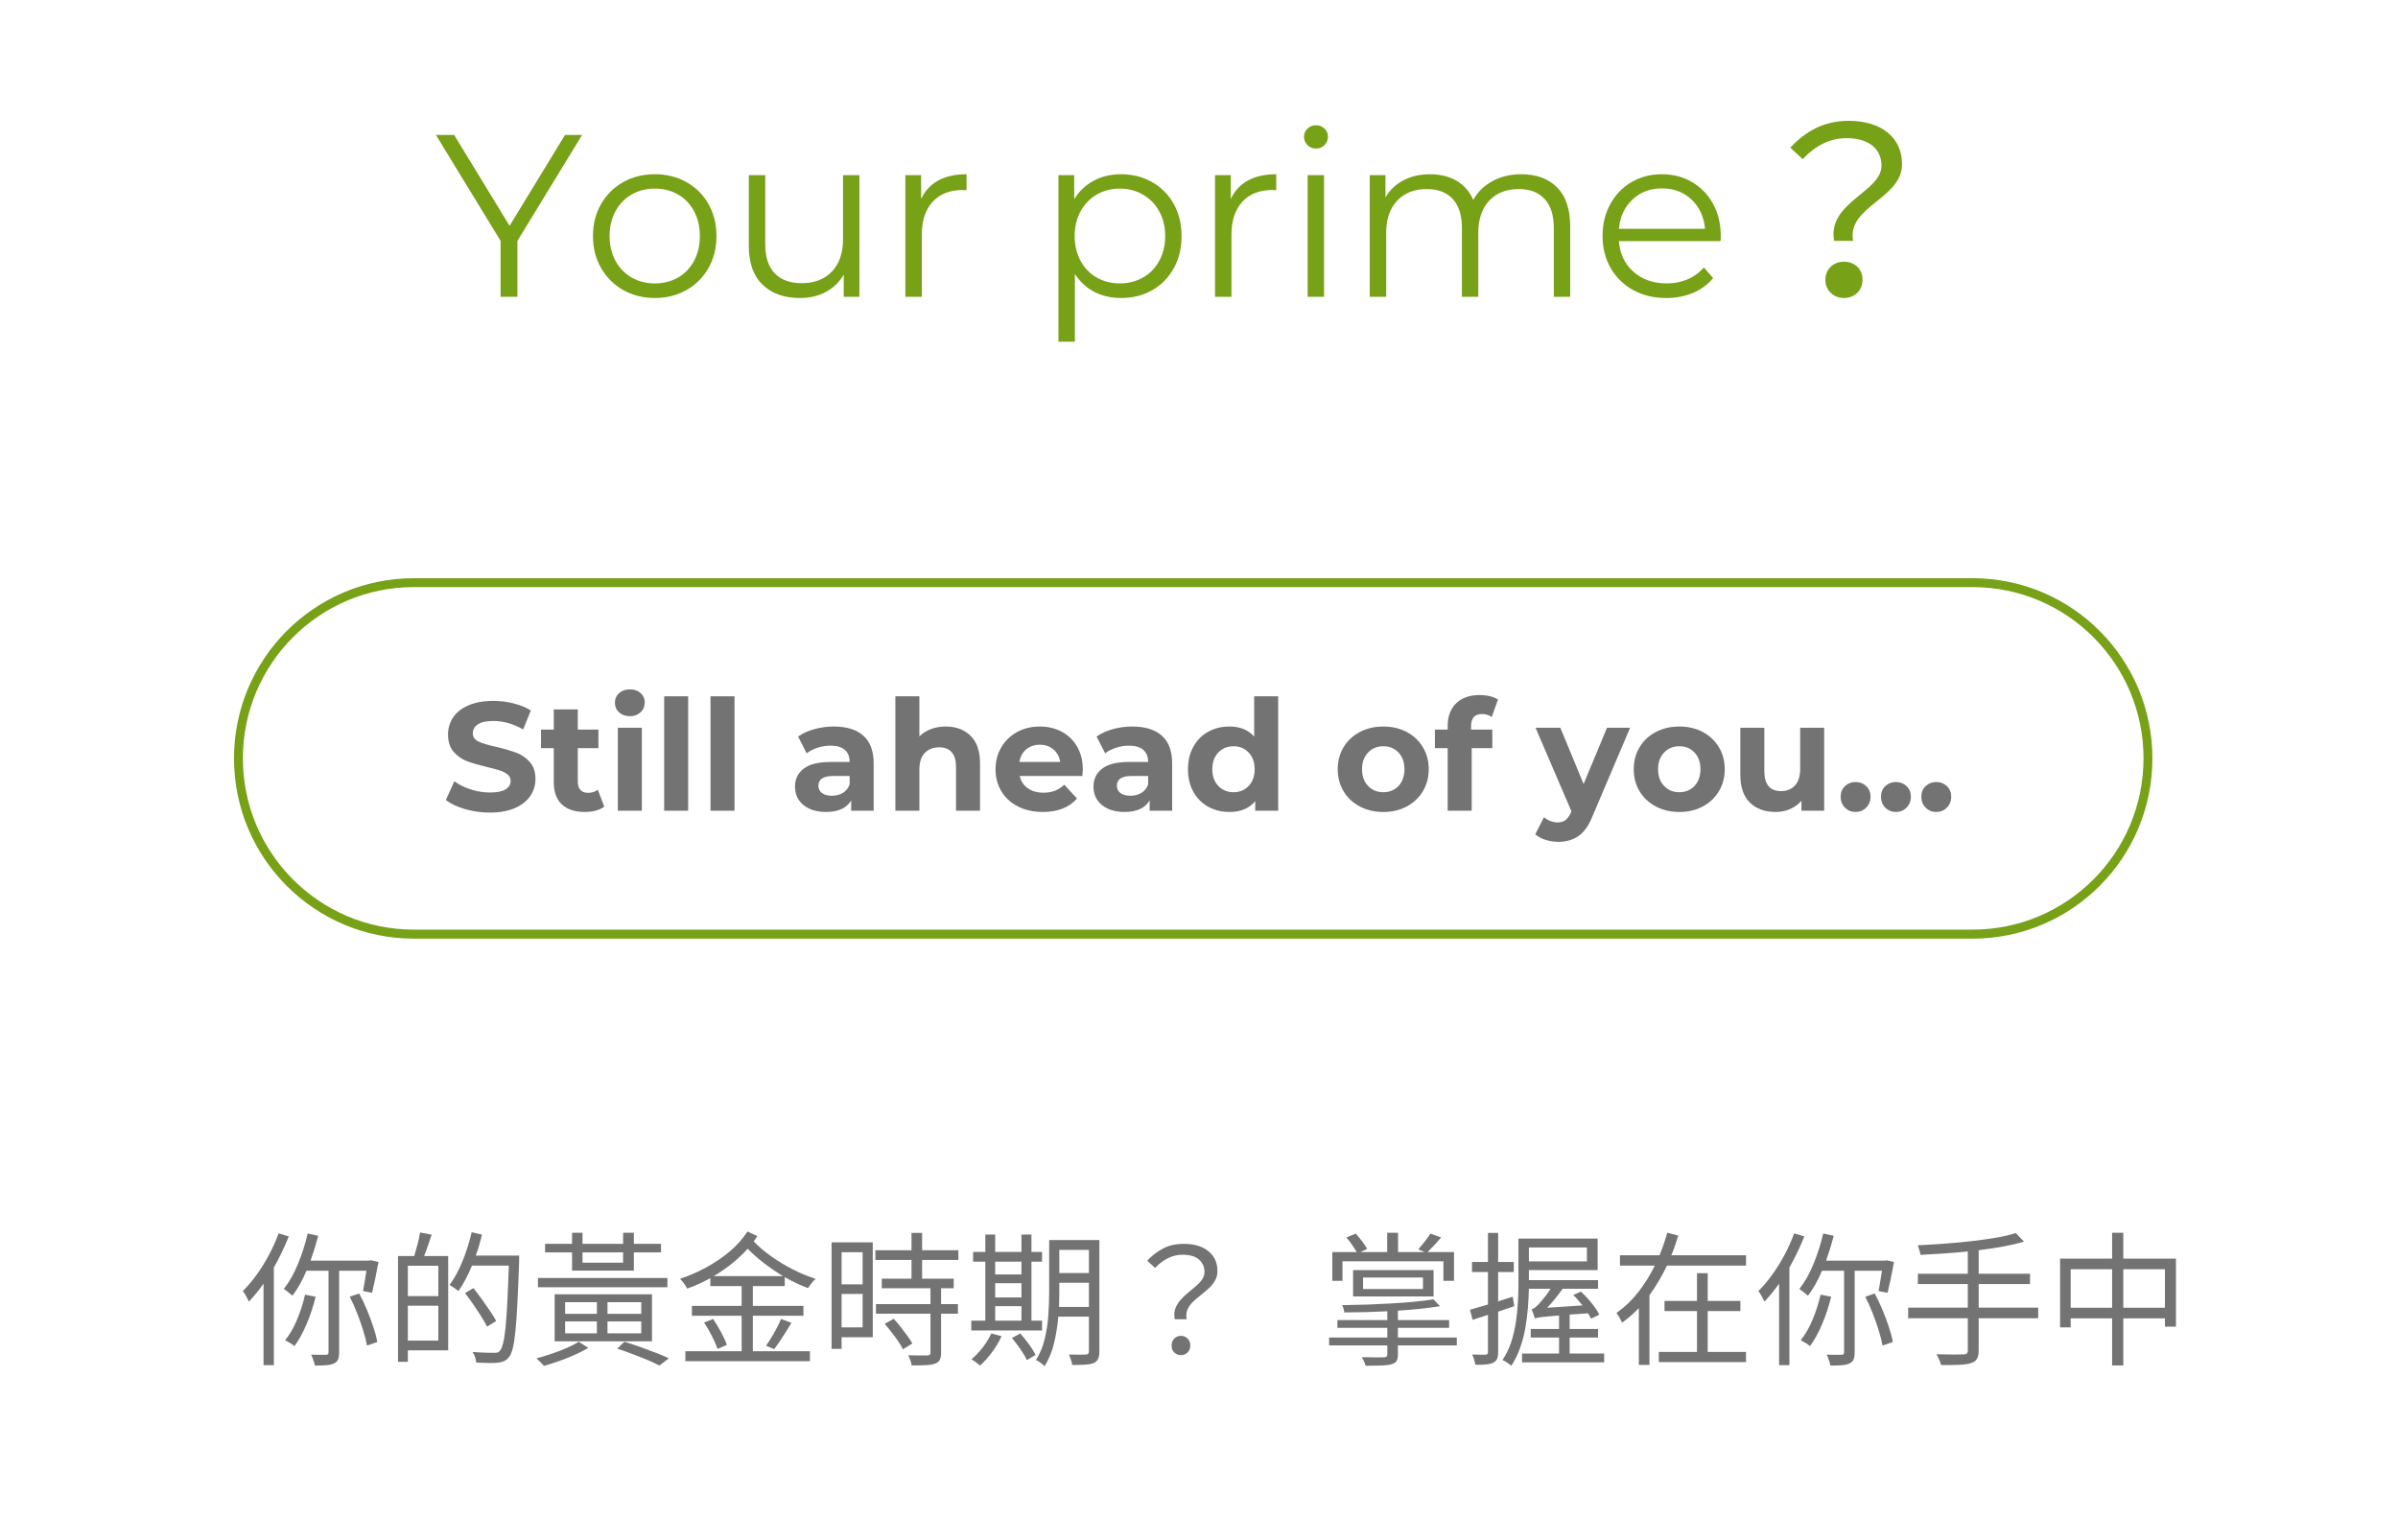 <svg width="456" height="293" xmlns="http://www.w3.org/2000/svg" xmlns:xlink="http://www.w3.org/1999/xlink" xml:space="preserve" overflow="hidden"><rect width="100%" height="100%" fill="#333333" stroke="none"/><defs><clipPath id="clip0"><rect x="412" y="276" width="456" height="293"/></clipPath><clipPath id="clip1"><path d="M787.098 385.984C805.986 385.984 821.298 401.332 821.298 420.265 821.298 439.198 805.986 454.546 787.098 454.546L490.698 454.546C471.81 454.546 456.498 439.198 456.498 420.265 456.498 401.332 471.81 385.984 490.698 385.984Z"/></clipPath><clipPath id="clip2"><path d="M787.098 385.984C805.986 385.984 821.298 401.332 821.298 420.265 821.298 439.198 805.986 454.546 787.098 454.546L490.698 454.546C471.81 454.546 456.498 439.198 456.498 420.265 456.498 401.332 471.81 385.984 490.698 385.984Z"/></clipPath></defs><g clip-path="url(#clip0)" transform="translate(-412 -276)"><path d="M-45.6-45.6 501.6-45.6 501.6 501.6-45.6 501.6Z" fill="#FFFFFF" transform="matrix(1 0 0 1.002 412 191.723)"/><path d="M-45.6-45.6 501.6-45.6 501.6 501.6-45.6 501.6Z" fill="#FFFFFF" transform="matrix(1 0 0 1.002 412 191.723)"/><g><g clip-path="url(#clip1)"><path d="M44.498 193.8 409.208 193.8 409.208 262.2 44.498 262.2Z" fill="#FFFFFF" transform="matrix(1 0 0 1.002 412 191.723)"/></g></g><g><g clip-path="url(#clip2)"><path d="M330.6-1.50944e-06C349.488-1.50944e-06 364.8 15.312 364.8 34.2 364.8 53.088 349.488 68.4 330.6 68.4L34.2 68.4C15.312 68.4 6.90498e-07 53.088 6.90498e-07 34.2 6.90498e-07 15.312 15.312-1.50944e-06 34.2-1.50944e-06Z" stroke="#77A117" stroke-width="3.378" fill="none" transform="matrix(1 0 0 1.002 456.498 385.984)"/></g></g><path d="M3.932-4.293 3.932-6.527 1.689-6.527 1.689-4.293ZM1.689-1.02 3.932-1.02 3.932-3.58 1.689-3.58ZM2.586-8.972 3.448-8.814C3.354-8.55 3.259-8.277 3.167-7.996 3.072-7.719 2.978-7.468 2.885-7.239L4.662-7.239 4.662-0.299 1.689-0.299 1.689 0.545 0.959 0.545 0.959-7.239 2.164-7.239C2.239-7.497 2.318-7.787 2.401-8.11 2.489-8.438 2.551-8.726 2.586-8.972ZM9.896-7.275 9.896-6.87C9.854-5.649 9.81-4.618 9.764-3.774 9.722-2.934 9.676-2.245 9.623-1.706 9.57-1.172 9.504-0.756 9.43-0.457 9.353-0.158 9.262 0.055 9.157 0.185 9.038 0.33 8.913 0.433 8.779 0.493 8.649 0.556 8.493 0.594 8.312 0.607 8.123 0.629 7.886 0.638 7.6 0.633 7.319 0.627 7.028 0.616 6.729 0.598 6.723 0.475 6.696 0.343 6.65 0.202 6.602 0.062 6.538-0.066 6.456-0.185 6.808-0.154 7.129-0.134 7.424-0.123 7.717-0.117 7.921-0.114 8.04-0.114 8.15-0.114 8.238-0.123 8.304-0.141 8.374-0.158 8.431-0.205 8.48-0.281 8.568-0.369 8.642-0.548 8.708-0.818 8.779-1.086 8.836-1.465 8.884-1.953 8.937-2.439 8.981-3.057 9.016-3.809 9.056-4.565 9.095-5.473 9.131-6.536L6.421-6.536C6.267-6.177 6.107-5.836 5.938-5.515 5.773-5.199 5.597-4.913 5.41-4.662 5.339-4.726 5.234-4.805 5.093-4.9 4.957-4.992 4.847-5.062 4.759-5.111 5.115-5.586 5.436-6.166 5.718-6.852 5.999-7.543 6.223-8.26 6.395-8.999L7.16-8.814C7.094-8.55 7.024-8.288 6.949-8.031 6.872-7.772 6.786-7.521 6.694-7.275ZM8.207-2.463 7.53-2.041C7.424-2.256 7.279-2.509 7.099-2.797 6.916-3.083 6.72-3.378 6.509-3.677 6.303-3.976 6.1-4.253 5.902-4.513L6.527-4.873C6.725-4.627 6.931-4.354 7.143-4.055 7.358-3.76 7.56-3.475 7.75-3.193 7.936-2.916 8.088-2.674 8.207-2.463Z" fill="#FFFFFF" transform="matrix(1 0 0 1.002 633.548 424.497)"/><path d="M15.543-10.626 15.543 0 12.341 0 12.341-10.626 0.044-30.734 3.51-30.734 14.048-13.485 24.594-30.734 27.84-30.734Z" fill="#77A117" transform="matrix(1 0 0 1.002 494.851 332.465)"/><path d="M13.784 0.22C11.56 0.22 9.555-0.284 7.767-1.293 5.984-2.3 4.578-3.699 3.554-5.489 2.533-7.277 2.023-9.298 2.023-11.55 2.023-13.801 2.533-15.818 3.554-17.601 4.578-19.389 5.984-20.781 7.767-21.78 9.555-22.776 11.56-23.275 13.784-23.275 16.012-23.275 18.017-22.776 19.8-21.78 21.588-20.781 22.987-19.389 23.996-17.601 25.003-15.818 25.509-13.801 25.509-11.55 25.509-9.298 25.003-7.277 23.996-5.489 22.987-3.699 21.588-2.3 19.8-1.293 18.017-0.284 16.012 0.22 13.784 0.22ZM13.784-2.551C15.424-2.551 16.898-2.923 18.2-3.668 19.501-4.411 20.517-5.471 21.252-6.844 21.984-8.22 22.351-9.79 22.351-11.55 22.351-13.302 21.984-14.868 21.252-16.247 20.517-17.623 19.501-18.686 18.2-19.431 16.898-20.174 15.424-20.548 13.784-20.548 12.148-20.548 10.679-20.174 9.377-19.431 8.075-18.686 7.048-17.623 6.298-16.247 5.553-14.868 5.181-13.302 5.181-11.55 5.181-9.79 5.553-8.22 6.298-6.844 7.048-5.471 8.075-4.411 9.377-3.668 10.679-2.923 12.148-2.551 13.784-2.551Z" fill="#77A117" transform="matrix(1 0 0 1.002 522.735 332.465)"/><path d="M25.157-23.099 25.157 0 22.175 0 22.175-4.213C21.353-2.81 20.225-1.72 18.789-0.941 17.357-0.167 15.719 0.22 13.872 0.22 10.857 0.22 8.48-0.62 6.738-2.305 4.996-3.987 4.125-6.452 4.125-9.702L4.125-23.099 7.248-23.099 7.248-10.01C7.248-7.582 7.846-5.737 9.043-4.477 10.243-3.222 11.956-2.595 14.18-2.595 16.612-2.595 18.529-3.334 19.932-4.812 21.34-6.289 22.044-8.343 22.044-10.978L22.044-23.099Z" fill="#77A117" transform="matrix(1 0 0 1.002 550.267 332.465)"/><path d="M7.336-18.578C8.062-20.126 9.15-21.296 10.6-22.087 12.053-22.879 13.848-23.275 15.983-23.275L15.983-20.24 15.235-20.284C12.807-20.284 10.903-19.537 9.526-18.041 8.154-16.55 7.468-14.461 7.468-11.769L7.468 0 4.345 0 4.345-23.099 7.336-23.099Z" fill="#77A117" transform="matrix(1 0 0 1.002 579.819 332.465)"/><path d="M16.247-23.275C18.411-23.275 20.368-22.782 22.123-21.797 23.882-20.816 25.259-19.433 26.257-17.645 27.253-15.862 27.752-13.83 27.752-11.55 27.752-9.238 27.253-7.189 26.257-5.401 25.259-3.617 23.891-2.234 22.149-1.249 20.407-0.268 18.439 0.22 16.247 0.22 14.375 0.22 12.684-0.167 11.171-0.941 9.663-1.72 8.429-2.854 7.468-4.345L7.468 8.515 4.345 8.515 4.345-23.099 7.336-23.099 7.336-18.534C8.269-20.051 9.502-21.221 11.039-22.044 12.581-22.864 14.316-23.275 16.247-23.275ZM16.027-2.551C17.639-2.551 19.101-2.923 20.416-3.668 21.736-4.411 22.767-5.471 23.512-6.844 24.262-8.22 24.638-9.79 24.638-11.55 24.638-13.302 24.262-14.859 23.512-16.22 22.767-17.586 21.736-18.648 20.416-19.405 19.101-20.166 17.639-20.548 16.027-20.548 14.391-20.548 12.917-20.166 11.611-19.405 10.309-18.648 9.284-17.586 8.541-16.22 7.796-14.859 7.424-13.302 7.424-11.55 7.424-9.79 7.796-8.22 8.541-6.844 9.284-5.471 10.309-4.411 11.611-3.668 12.917-2.923 14.391-2.551 16.027-2.551Z" fill="#77A117" transform="matrix(1 0 0 1.002 608.932 332.465)"/><path d="M7.336-18.578C8.062-20.126 9.15-21.296 10.6-22.087 12.053-22.879 13.848-23.275 15.983-23.275L15.983-20.24 15.235-20.284C12.807-20.284 10.903-19.537 9.526-18.041 8.154-16.55 7.468-14.461 7.468-11.769L7.468 0 4.345 0 4.345-23.099 7.336-23.099Z" fill="#77A117" transform="matrix(1 0 0 1.002 638.704 332.465)"/><path d="M4.345-23.099 7.468-23.099 7.468 0 4.345 0ZM5.929-28.148C5.289-28.148 4.75-28.368 4.31-28.808 3.87-29.248 3.65-29.771 3.65-30.382 3.65-30.967 3.87-31.482 4.31-31.922 4.75-32.362 5.289-32.581 5.929-32.581 6.573-32.581 7.116-32.366 7.556-31.939 7.996-31.517 8.216-31.011 8.216-30.426 8.216-29.787 7.996-29.248 7.556-28.808 7.116-28.368 6.573-28.148 5.929-28.148Z" fill="#77A117" transform="matrix(1 0 0 1.002 656.312 332.465)"/><path d="M33.153-23.275C36.049-23.275 38.325-22.439 39.979-20.768 41.633-19.101 42.46-16.645 42.46-13.397L42.46 0 39.346 0 39.346-13.089C39.346-15.486 38.765-17.313 37.604-18.569 36.447-19.829 34.818-20.46 32.713-20.46 30.314-20.46 28.425-19.721 27.049-18.244 25.67-16.766 24.982-14.725 24.982-12.121L24.982 0 21.868 0 21.868-13.089C21.868-15.486 21.289-17.313 20.135-18.569 18.978-19.829 17.331-20.46 15.191-20.46 12.821-20.46 10.943-19.721 9.553-18.244 8.163-16.766 7.468-14.725 7.468-12.121L7.468 0 4.345 0 4.345-23.099 7.336-23.099 7.336-18.886C8.15-20.287 9.291-21.368 10.758-22.131 12.223-22.892 13.907-23.275 15.807-23.275 17.742-23.275 19.418-22.864 20.838-22.044 22.257-21.221 23.319-20.007 24.023-18.402 24.867-19.919 26.085-21.111 27.682-21.973 29.283-22.84 31.106-23.275 33.153-23.275Z" fill="#77A117" transform="matrix(1 0 0 1.002 668.125 332.465)"/><path d="M24.462-10.582 5.137-10.582C5.313-8.183 6.232-6.245 7.899-4.768 9.57-3.29 11.677-2.551 14.224-2.551 15.66-2.551 16.977-2.806 18.173-3.316 19.374-3.826 20.416-4.578 21.296-5.577L23.055-3.554C22.028-2.327 20.746-1.392 19.211-0.748 17.674-0.101 15.983 0.22 14.136 0.22 11.765 0.22 9.667-0.284 7.838-1.293 6.008-2.3 4.578-3.699 3.554-5.489 2.533-7.277 2.023-9.298 2.023-11.55 2.023-13.801 2.511-15.818 3.492-17.601 4.471-19.389 5.817-20.781 7.53-21.78 9.241-22.776 11.167-23.275 13.309-23.275 15.442-23.275 17.357-22.776 19.053-21.78 20.753-20.781 22.087-19.398 23.055-17.628 24.023-15.855 24.506-13.83 24.506-11.55ZM13.309-20.592C11.079-20.592 9.212-19.882 7.706-18.463 6.197-17.043 5.342-15.193 5.137-12.913L21.516-12.913C21.309-15.193 20.454-17.043 18.947-18.463 17.439-19.882 15.561-20.592 13.309-20.592Z" fill="#77A117" transform="matrix(1 0 0 1.002 714.714 332.465)"/><path d="M19.537-10.626 23.143-10.626C21.956-17.214 32.45-18.578 32.45-25.201 32.45-30.25 28.5-33.417 22.307-33.417 17.522-33.417 14.092-31.394 11.198-28.324L13.573-26.125C16.027-28.808 18.886-30.127 21.868-30.127 26.345-30.127 28.544-27.928 28.544-24.893 28.544-19.888 18.182-17.918 19.537-10.626ZM17.874-3.246C17.874-1.144 19.493 0.22 21.428 0.22 23.363 0.22 24.938-1.144 24.938-3.246 24.938-5.357 23.363-6.676 21.428-6.676 19.493-6.676 17.874-5.357 17.874-3.246Z" fill="#77A117" transform="matrix(1 0 0 1.002 741.237 332.465)"/><path d="M9.166 0.352C7.541 0.352 5.973 0.132 4.46-0.308 2.951-0.748 1.737-1.319 0.818-2.023L2.428-5.594C3.307-4.948 4.35-4.429 5.559-4.037 6.773-3.65 7.983-3.457 9.192-3.457 10.54-3.457 11.534-3.655 12.174-4.055 12.818-4.453 13.142-4.983 13.142-5.647 13.142-6.14 12.95-6.544 12.57-6.861 12.187-7.182 11.699-7.442 11.101-7.635 10.507-7.833 9.705-8.051 8.691-8.286 7.129-8.656 5.852-9.025 4.856-9.394 3.864-9.768 3.011-10.364 2.296-11.18 1.586-12 1.231-13.093 1.231-14.461 1.231-15.651 1.55-16.731 2.19-17.698 2.835-18.666 3.804-19.431 5.102-19.994 6.404-20.561 7.991-20.847 9.869-20.847 11.176-20.847 12.451-20.689 13.696-20.372 14.945-20.06 16.038-19.611 16.977-19.026L15.517-15.429C13.621-16.502 11.728-17.038 9.834-17.038 8.508-17.038 7.53-16.821 6.896-16.387 6.263-15.959 5.946-15.396 5.946-14.699 5.946-13.995 6.309-13.469 7.037-13.124 7.769-12.783 8.886-12.449 10.388-12.121 11.954-11.752 13.232-11.378 14.224-11.004 15.22-10.635 16.073-10.048 16.783-9.245 17.498-8.447 17.857-7.365 17.857-5.999 17.857-4.831 17.527-3.765 16.871-2.797 16.22-1.83 15.24-1.06 13.933-0.493 12.625 0.07 11.035 0.352 9.166 0.352Z" fill="#737373" transform="matrix(1 0 0 1.002 495.966 430.211)"/><path d="M12.262-0.765C11.816-0.431 11.264-0.178 10.608-0.009 9.957 0.154 9.271 0.237 8.55 0.237 6.672 0.237 5.221-0.24 4.196-1.196 3.175-2.157 2.665-3.565 2.665-5.419L2.665-11.884 0.237-11.884 0.237-15.402 2.665-15.402 2.665-19.229 7.231-19.229 7.231-15.402 11.154-15.402 11.154-11.884 7.231-11.884 7.231-5.471C7.231-4.807 7.4-4.295 7.741-3.932 8.079-3.573 8.563-3.395 9.192-3.395 9.913-3.395 10.529-3.591 11.039-3.985Z" fill="#737373" transform="matrix(1 0 0 1.002 514.642 430.211)"/><path d="M2.111-15.745 6.676-15.745 6.676 0 2.111 0ZM4.398-17.944C3.554-17.944 2.868-18.186 2.34-18.674 1.816-19.16 1.557-19.767 1.557-20.495 1.557-21.217 1.816-21.819 2.34-22.307 2.868-22.793 3.554-23.038 4.398-23.038 5.236-23.038 5.916-22.802 6.439-22.334 6.967-21.863 7.231-21.28 7.231-20.583 7.231-19.82 6.967-19.189 6.439-18.692 5.916-18.193 5.236-17.944 4.398-17.944Z" fill="#737373" transform="matrix(1 0 0 1.002 527.375 430.211)"/><path d="M2.111-21.718 6.676-21.718 6.676 0 2.111 0Z" fill="#737373" transform="matrix(1 0 0 1.002 536.186 430.211)"/><path d="M2.111-21.718 6.676-21.718 6.676 0 2.111 0Z" fill="#737373" transform="matrix(1 0 0 1.002 544.997 430.211)"/><path d="M8.462-15.983C10.901-15.983 12.774-15.402 14.083-14.241 15.389-13.08 16.044-11.33 16.044-8.99L16.044 0 11.769 0 11.769-1.962C10.907-0.495 9.306 0.237 6.967 0.237 5.757 0.237 4.708 0.031 3.818-0.378 2.931-0.787 2.254-1.355 1.786-2.076 1.315-2.797 1.082-3.617 1.082-4.539 1.082-5.999 1.632-7.147 2.736-7.987 3.837-8.831 5.542-9.254 7.846-9.254L11.479-9.254C11.479-10.243 11.174-11.006 10.564-11.541 9.96-12.079 9.054-12.35 7.846-12.35 7.006-12.35 6.184-12.218 5.375-11.954 4.565-11.695 3.875-11.341 3.307-10.89L1.671-14.083C2.527-14.685 3.554-15.152 4.75-15.482 5.951-15.816 7.189-15.983 8.462-15.983ZM8.11-2.841C8.889-2.841 9.581-3.019 10.186-3.378 10.789-3.741 11.22-4.275 11.479-4.979L11.479-6.588 8.339-6.588C6.467-6.588 5.533-5.973 5.533-4.741 5.533-4.154 5.762-3.69 6.219-3.351 6.676-3.011 7.305-2.841 8.11-2.841Z" fill="#737373" transform="matrix(1 0 0 1.002 562.091 430.211)"/><path d="M11.681-15.983C13.634-15.983 15.209-15.396 16.405-14.224 17.606-13.056 18.208-11.321 18.208-9.016L18.208 0 13.643 0 13.643-8.312C13.643-9.562 13.366-10.494 12.816-11.11 12.271-11.726 11.481-12.033 10.45-12.033 9.3-12.033 8.383-11.675 7.697-10.96 7.015-10.25 6.676-9.192 6.676-7.785L6.676 0 2.111 0 2.111-21.718 6.676-21.718 6.676-14.109C7.279-14.712 8.009-15.176 8.867-15.499 9.729-15.82 10.665-15.983 11.681-15.983Z" fill="#737373" transform="matrix(1 0 0 1.002 580.152 430.211)"/><path d="M17.531-7.82C17.531-7.761 17.5-7.349 17.443-6.588L5.533-6.588C5.748-5.608 6.256-4.834 7.055-4.266 7.851-3.703 8.849-3.422 10.045-3.422 10.859-3.422 11.585-3.545 12.218-3.791 12.856-4.037 13.45-4.42 13.995-4.944L16.423-2.313C14.938-0.611 12.772 0.237 9.922 0.237 8.145 0.237 6.573-0.108 5.207-0.8 3.84-1.498 2.784-2.459 2.041-3.686 1.302-4.917 0.932-6.311 0.932-7.873 0.932-9.414 1.297-10.804 2.032-12.042 2.764-13.285 3.769-14.252 5.049-14.945 6.327-15.635 7.758-15.983 9.342-15.983 10.883-15.983 12.28-15.651 13.529-14.989 14.778-14.325 15.756-13.373 16.467-12.13 17.175-10.892 17.531-9.456 17.531-7.82ZM9.368-12.526C8.334-12.526 7.468-12.231 6.764-11.646 6.061-11.066 5.63-10.268 5.471-9.254L13.23-9.254C13.076-10.243 12.649-11.035 11.945-11.629 11.242-12.227 10.382-12.526 9.368-12.526Z" fill="#737373" transform="matrix(1 0 0 1.002 600.379 430.211)"/><path d="M8.462-15.983C10.901-15.983 12.774-15.402 14.083-14.241 15.389-13.08 16.044-11.33 16.044-8.99L16.044 0 11.769 0 11.769-1.962C10.907-0.495 9.306 0.237 6.967 0.237 5.757 0.237 4.708 0.031 3.818-0.378 2.931-0.787 2.254-1.355 1.786-2.076 1.315-2.797 1.082-3.617 1.082-4.539 1.082-5.999 1.632-7.147 2.736-7.987 3.837-8.831 5.542-9.254 7.846-9.254L11.479-9.254C11.479-10.243 11.174-11.006 10.564-11.541 9.96-12.079 9.054-12.35 7.846-12.35 7.006-12.35 6.184-12.218 5.375-11.954 4.565-11.695 3.875-11.341 3.307-10.89L1.671-14.083C2.527-14.685 3.554-15.152 4.75-15.482 5.951-15.816 7.189-15.983 8.462-15.983ZM8.11-2.841C8.889-2.841 9.581-3.019 10.186-3.378 10.789-3.741 11.22-4.275 11.479-4.979L11.479-6.588 8.339-6.588C6.467-6.588 5.533-5.973 5.533-4.741 5.533-4.154 5.762-3.69 6.219-3.351 6.676-3.011 7.305-2.841 8.11-2.841Z" fill="#737373" transform="matrix(1 0 0 1.002 618.849 430.211)"/><path d="M18.147-21.718 18.147 0 13.784 0 13.784-1.812C12.651-0.444 11.013 0.237 8.867 0.237 7.382 0.237 6.039-0.092 4.838-0.756 3.642-1.425 2.7-2.371 2.014-3.598 1.333-4.829 0.994-6.254 0.994-7.873 0.994-9.491 1.333-10.916 2.014-12.148 2.7-13.379 3.642-14.325 4.838-14.989 6.039-15.651 7.382-15.983 8.867-15.983 10.877-15.983 12.449-15.35 13.582-14.083L13.582-21.718ZM9.658-3.51C10.813-3.51 11.769-3.906 12.526-4.697 13.287-5.489 13.669-6.547 13.669-7.873 13.669-9.203 13.287-10.261 12.526-11.048 11.769-11.84 10.813-12.236 9.658-12.236 8.491-12.236 7.525-11.84 6.764-11.048 6.001-10.261 5.621-9.203 5.621-7.873 5.621-6.547 6.001-5.489 6.764-4.697 7.525-3.906 8.491-3.51 9.658-3.51Z" fill="#737373" transform="matrix(1 0 0 1.002 636.91 430.211)"/><path d="M9.606 0.237C7.945 0.237 6.456-0.108 5.137-0.8 3.818-1.498 2.784-2.459 2.041-3.686 1.302-4.917 0.932-6.311 0.932-7.873 0.932-9.432 1.302-10.828 2.041-12.06 2.784-13.291 3.818-14.252 5.137-14.945 6.456-15.635 7.945-15.983 9.606-15.983 11.259-15.983 12.739-15.635 14.048-14.945 15.354-14.252 16.379-13.291 17.118-12.06 17.861-10.828 18.235-9.432 18.235-7.873 18.235-6.311 17.861-4.917 17.118-3.686 16.379-2.459 15.354-1.498 14.048-0.8 12.739-0.108 11.259 0.237 9.606 0.237ZM9.606-3.51C10.771-3.51 11.73-3.906 12.482-4.697 13.238-5.489 13.617-6.547 13.617-7.873 13.617-9.203 13.238-10.261 12.482-11.048 11.73-11.84 10.771-12.236 9.606-12.236 8.431-12.236 7.464-11.84 6.703-11.048 5.94-10.261 5.559-9.203 5.559-7.873 5.559-6.547 5.94-5.489 6.703-4.697 7.464-3.906 8.431-3.51 9.606-3.51Z" fill="#737373" transform="matrix(1 0 0 1.002 665.45 430.211)"/><path d="M7.116-15.402 11.154-15.402 11.154-11.884 7.231-11.884 7.231 0 2.665 0 2.665-11.884 0.237-11.884 0.237-15.402 2.665-15.402 2.665-16.097C2.665-17.896 3.195-19.321 4.257-20.372 5.324-21.428 6.822-21.956 8.752-21.956 9.438-21.956 10.085-21.881 10.696-21.736 11.312-21.588 11.824-21.377 12.236-21.102L11.039-17.795C10.512-18.169 9.896-18.358 9.192-18.358 7.807-18.358 7.116-17.595 7.116-16.071Z" fill="#737373" transform="matrix(1 0 0 1.002 684.623 430.211)"/><path d="M17.742-15.745 10.626 0.968C9.905 2.78 9.01 4.055 7.943 4.794 6.881 5.537 5.599 5.911 4.099 5.911 3.277 5.911 2.465 5.784 1.663 5.533 0.864 5.28 0.213 4.928-0.29 4.477L1.372 1.231C1.724 1.542 2.129 1.786 2.586 1.962 3.048 2.138 3.503 2.225 3.95 2.225 4.576 2.225 5.084 2.072 5.471 1.768 5.863 1.469 6.215 0.968 6.527 0.264L6.588 0.114-0.237-15.745 4.477-15.745 8.902-5.067 13.353-15.745Z" fill="#737373" transform="matrix(1 0 0 1.002 704.235 430.211)"/><path d="M9.606 0.237C7.945 0.237 6.456-0.108 5.137-0.8 3.818-1.498 2.784-2.459 2.041-3.686 1.302-4.917 0.932-6.311 0.932-7.873 0.932-9.432 1.302-10.828 2.041-12.06 2.784-13.291 3.818-14.252 5.137-14.945 6.456-15.635 7.945-15.983 9.606-15.983 11.259-15.983 12.739-15.635 14.048-14.945 15.354-14.252 16.379-13.291 17.118-12.06 17.861-10.828 18.235-9.432 18.235-7.873 18.235-6.311 17.861-4.917 17.118-3.686 16.379-2.459 15.354-1.498 14.048-0.8 12.739-0.108 11.259 0.237 9.606 0.237ZM9.606-3.51C10.771-3.51 11.73-3.906 12.482-4.697 13.238-5.489 13.617-6.547 13.617-7.873 13.617-9.203 13.238-10.261 12.482-11.048 11.73-11.84 10.771-12.236 9.606-12.236 8.431-12.236 7.464-11.84 6.703-11.048 5.94-10.261 5.559-9.203 5.559-7.873 5.559-6.547 5.94-5.489 6.703-4.697 7.464-3.906 8.431-3.51 9.606-3.51Z" fill="#737373" transform="matrix(1 0 0 1.002 721.74 430.211)"/><path d="M17.971-15.745 17.971 0 13.643 0 13.643-1.874C13.038-1.192 12.315-0.671 11.47-0.308 10.63 0.055 9.724 0.237 8.752 0.237 6.681 0.237 5.042-0.356 3.835-1.548 2.626-2.738 2.023-4.506 2.023-6.852L2.023-15.745 6.588-15.745 6.588-7.521C6.588-4.987 7.653-3.721 9.781-3.721 10.872-3.721 11.748-4.075 12.412-4.785 13.073-5.5 13.406-6.558 13.406-7.961L13.406-15.745Z" fill="#737373" transform="matrix(1 0 0 1.002 740.913 430.211)"/><path d="M3.835 0.237C3.037 0.237 2.362-0.035 1.812-0.581 1.267-1.13 0.994-1.816 0.994-2.639 0.994-3.477 1.267-4.154 1.812-4.671 2.362-5.185 3.037-5.445 3.835-5.445 4.631-5.445 5.304-5.185 5.85-4.671 6.399-4.154 6.676-3.477 6.676-2.639 6.676-1.816 6.399-1.13 5.85-0.581 5.304-0.035 4.631 0.237 3.835 0.237Z" fill="#737373" transform="matrix(1 0 0 1.002 761.023 430.211)"/><path d="M3.835 0.237C3.037 0.237 2.362-0.035 1.812-0.581 1.267-1.13 0.994-1.816 0.994-2.639 0.994-3.477 1.267-4.154 1.812-4.671 2.362-5.185 3.037-5.445 3.835-5.445 4.631-5.445 5.304-5.185 5.85-4.671 6.399-4.154 6.676-3.477 6.676-2.639 6.676-1.816 6.399-1.13 5.85-0.581 5.304-0.035 4.631 0.237 3.835 0.237Z" fill="#737373" transform="matrix(1 0 0 1.002 768.692 430.211)"/><path d="M3.835 0.237C3.037 0.237 2.362-0.035 1.812-0.581 1.267-1.13 0.994-1.816 0.994-2.639 0.994-3.477 1.267-4.154 1.812-4.671 2.362-5.185 3.037-5.445 3.835-5.445 4.631-5.445 5.304-5.185 5.85-4.671 6.399-4.154 6.676-3.477 6.676-2.639 6.676-1.816 6.399-1.13 5.85-0.581 5.304-0.035 4.631 0.237 3.835 0.237Z" fill="#737373" transform="matrix(1 0 0 1.002 776.361 430.211)"/><path d="M7.362-22.976 9.298-22.395C8.893-21.386 8.449-20.383 7.969-19.387 7.494-18.395 6.989-17.43 6.456-16.493L6.456 2.041 4.495 2.041 4.495-13.432C4.055-12.81 3.6-12.211 3.131-11.637 2.661-11.068 2.186-10.525 1.706-10.01 1.601-10.268 1.429-10.608 1.196-11.031 0.968-11.457 0.752-11.789 0.554-12.024 1.451-12.909 2.322-13.935 3.167-15.103 4.016-16.269 4.798-17.524 5.515-18.868 6.237-20.209 6.852-21.579 7.362-22.976ZM12.385-11.338 14.399-10.951C13.96-9.15 13.388-7.42 12.684-5.762 11.985-4.108 11.215-2.711 10.371-1.575 10.188-1.737 9.913-1.935 9.544-2.164 9.175-2.393 8.86-2.571 8.603-2.7 9.469-3.749 10.223-5.045 10.863-6.588 11.508-8.137 12.016-9.72 12.385-11.338ZM24.058-15.886 18.868-15.886 18.868-0.387C18.868 0.18 18.798 0.629 18.657 0.959 18.521 1.293 18.27 1.542 17.901 1.706 17.535 1.893 17.056 2.008 16.458 2.05 15.86 2.096 15.125 2.12 14.259 2.12 14.206 1.825 14.109 1.48 13.969 1.082 13.832 0.688 13.691 0.345 13.546 0.053 14.191 0.07 14.778 0.079 15.306 0.079 15.838 0.079 16.198 0.079 16.387 0.079 16.698 0.079 16.854-0.075 16.854-0.387L16.854-15.886 12.658-15.886C11.871-14.008 10.98-12.429 9.984-11.145 9.819-11.29 9.562-11.506 9.21-11.787 8.862-12.073 8.579-12.291 8.356-12.438 9.37-13.709 10.261-15.279 11.031-17.144 11.805-19.009 12.423-20.944 12.887-22.95L14.892-22.51C14.47-20.909 13.982-19.337 13.432-17.795L24.603-17.795 24.938-17.874 26.345-17.54C26.162-16.53 25.96-15.486 25.738-14.408 25.514-13.335 25.311-12.431 25.131-11.699L23.416-12.024C23.508-12.521 23.611-13.115 23.724-13.801 23.834-14.492 23.946-15.187 24.058-15.886ZM20.882-10.951 22.677-11.558C23.209-10.584 23.706-9.544 24.163-8.436 24.625-7.332 25.03-6.254 25.377-5.199 25.729-4.143 25.978-3.193 26.125-2.349L24.163-1.68C24.016-2.529 23.776-3.486 23.442-4.548 23.112-5.614 22.73-6.707 22.29-7.829 21.85-8.955 21.379-9.995 20.882-10.951Z" fill="#737373" transform="matrix(1 0 0 1.002 457.62 533.63)"/><path d="M10.151-11.066 10.151-16.827 4.354-16.827 4.354-11.066ZM4.354-2.621 10.151-2.621 10.151-9.245 4.354-9.245ZM6.676-23.143 8.884-22.73C8.642-22.048 8.403-21.349 8.163-20.627 7.921-19.91 7.684-19.259 7.45-18.674L12.024-18.674 12.024-0.774 4.354-0.774 4.354 1.407 2.481 1.407 2.481-18.674 5.568-18.674C5.773-19.337 5.984-20.084 6.201-20.918 6.423-21.755 6.582-22.497 6.676-23.143ZM25.518-18.754 25.518-17.707C25.406-14.562 25.294-11.906 25.184-9.738 25.072-7.567 24.946-5.792 24.806-4.416 24.669-3.037 24.506-1.962 24.313-1.188 24.119-0.413 23.884 0.136 23.609 0.466 23.315 0.853 22.998 1.122 22.659 1.275 22.318 1.434 21.912 1.533 21.437 1.575 20.955 1.627 20.346 1.645 19.607 1.627 18.872 1.61 18.123 1.583 17.355 1.548 17.331 1.231 17.261 0.888 17.144 0.519 17.025 0.154 16.865-0.172 16.66-0.466 17.562-0.396 18.389-0.347 19.141-0.325 19.897-0.308 20.429-0.299 20.742-0.299 21.017-0.299 21.243-0.321 21.419-0.369 21.595-0.416 21.747-0.532 21.876-0.721 22.092-0.954 22.29-1.418 22.466-2.111 22.642-2.802 22.793-3.776 22.923-5.031 23.051-6.292 23.165-7.892 23.266-9.834 23.365-11.774 23.462-14.114 23.556-16.854L16.555-16.854C16.168-15.932 15.756-15.059 15.323-14.232 14.888-13.406 14.435-12.669 13.96-12.024 13.771-12.194 13.498-12.396 13.142-12.632 12.783-12.871 12.495-13.056 12.28-13.186 13.194-14.399 14.015-15.897 14.743-17.681 15.468-19.462 16.053-21.3 16.493-23.196L18.455-22.73C18.29-22.048 18.112-21.377 17.918-20.715 17.724-20.051 17.507-19.398 17.267-18.754ZM21.155-6.342 19.422-5.269C19.145-5.819 18.773-6.467 18.305-7.213 17.834-7.956 17.333-8.713 16.801-9.482 16.267-10.257 15.741-10.973 15.226-11.637L16.827-12.579C17.342-11.932 17.876-11.229 18.428-10.468 18.978-9.705 19.497-8.963 19.985-8.242 20.471-7.525 20.86-6.892 21.155-6.342Z" fill="#737373" transform="matrix(1 0 0 1.002 485.203 533.63)"/><path d="M17.707-19.361 9.984-19.361 9.984-17.408 17.707-17.408ZM7.996-15.912 7.996-19.361 2.868-19.361 2.868-20.988 7.996-20.988 7.996-23.09 9.984-23.09 9.984-20.988 17.707-20.988 17.707-23.09 19.748-23.09 19.748-20.988 24.911-20.988 24.911-19.361 19.748-19.361 19.748-15.912ZM26.125-14.514 26.125-12.746 1.513-12.746 1.513-14.514ZM6.676-6.263 6.676-4.002 12.719-4.002 12.719-6.263ZM6.676-9.905 6.676-7.697 12.719-7.697 12.719-9.905ZM21.155-7.697 21.155-9.905 14.734-9.905 14.734-7.697ZM21.155-4.002 21.155-6.263 14.734-6.263 14.734-4.002ZM23.196-2.481 4.688-2.481 4.688-11.418 23.196-11.418ZM9.271-2.401 11.092-1.24C10.353-0.8 9.5-0.363 8.532 0.07 7.569 0.504 6.58 0.899 5.559 1.258 4.539 1.614 3.567 1.922 2.648 2.181 2.483 1.975 2.256 1.728 1.97 1.443 1.689 1.161 1.436 0.928 1.214 0.748 2.151 0.506 3.131 0.213 4.152-0.132 5.172-0.484 6.135-0.855 7.046-1.249 7.954-1.647 8.695-2.032 9.271-2.401ZM16.581-1.1 17.962-2.401C18.969-2.089 19.994-1.75 21.032-1.381 22.07-1.012 23.051-0.647 23.979-0.29 24.911 0.066 25.716 0.413 26.398 0.748L24.603 2.12C23.998 1.79 23.26 1.443 22.387 1.073 21.511 0.708 20.577 0.339 19.581-0.035 18.589-0.416 17.588-0.77 16.581-1.1Z" fill="#737373" transform="matrix(1 0 0 1.002 512.786 533.63)"/><path d="M7.362-14.866 20.522-14.866C19.29-15.605 18.09-16.418 16.924-17.311 15.756-18.202 14.721-19.117 13.819-20.056 12-18.068 9.847-16.337 7.362-14.866ZM20.856-12.966 14.787-12.966 14.787-9.21 24.41-9.21 24.41-7.336 14.787-7.336 14.787-0.607 25.65-0.607 25.65 1.293 1.962 1.293 1.962-0.607 12.658-0.607 12.658-7.336 3.202-7.336 3.202-9.21 12.658-9.21 12.658-12.966 6.703-12.966 6.703-14.479C6.003-14.096 5.287-13.735 4.548-13.397 3.813-13.056 3.07-12.757 2.313-12.499 2.166-12.774 1.964-13.091 1.706-13.45 1.454-13.806 1.198-14.105 0.941-14.347 2.648-14.914 4.312-15.64 5.938-16.519 7.567-17.404 9.062-18.422 10.424-19.572 11.783-20.72 12.898-21.975 13.766-23.337L15.64-22.457C15.44-22.123 15.211-21.791 14.954-21.463 15.873-20.489 16.981-19.541 18.279-18.622 19.574-17.7 20.955-16.867 22.422-16.124 23.893-15.378 25.329-14.787 26.732-14.347 26.49-14.14 26.226-13.859 25.94-13.502 25.659-13.144 25.443-12.836 25.298-12.579 23.842-13.111 22.362-13.81 20.856-14.672ZM18.842-0.994 17.294-1.654C17.628-2.116 17.973-2.641 18.331-3.228 18.688-3.813 19.029-4.416 19.352-5.031 19.673-5.647 19.943-6.212 20.161-6.729L22.123-5.99C21.606-5.122 21.054-4.233 20.469-3.325 19.882-2.415 19.339-1.638 18.842-0.994ZM5.515-6.043 7.231-6.729C7.763-5.955 8.277-5.104 8.77-4.178 9.267-3.25 9.628-2.456 9.852-1.794L8.057-1.047C7.928-1.469 7.728-1.97 7.459-2.551 7.195-3.131 6.892-3.73 6.553-4.345 6.212-4.961 5.867-5.526 5.515-6.043Z" fill="#737373" transform="matrix(1 0 0 1.002 540.369 533.63)"/><path d="M8.084-19.396 4.081-19.396 4.081-13.3 8.084-13.3ZM4.081-5.128 8.084-5.128 8.084-11.479 4.081-11.479ZM10.01-21.269 10.01-3.255 4.081-3.255 4.081-1.047 2.181-1.047 2.181-21.269ZM12.28-5.797 13.986-6.756C14.426-6.298 14.87-5.781 15.323-5.207 15.774-4.638 16.196-4.077 16.59-3.527 16.988-2.975 17.305-2.489 17.54-2.067L15.754-0.968C15.547-1.407 15.253-1.904 14.866-2.463 14.479-3.026 14.059-3.598 13.608-4.178 13.162-4.759 12.719-5.298 12.28-5.797ZM26.292-17.927 19.396-17.927 19.396-14.373 25.404-14.373 25.404-12.552 23.002-12.552 23.002-9.544 26.204-9.544 26.204-7.723 23.002-7.723 23.002-0.334C23.002 0.257 22.919 0.713 22.756 1.029 22.591 1.35 22.299 1.588 21.876 1.742 21.437 1.904 20.86 2.006 20.152 2.041 19.442 2.076 18.527 2.094 17.408 2.094 17.373 1.799 17.289 1.473 17.162 1.117 17.032 0.759 16.893 0.442 16.748 0.167 17.593 0.185 18.358 0.196 19.044 0.202 19.735 0.213 20.192 0.211 20.416 0.194 20.632 0.176 20.781 0.128 20.865 0.053 20.946-0.018 20.988-0.154 20.988-0.361L20.988-7.723 10.617-7.723 10.617-9.544 20.988-9.544 20.988-12.552 11.726-12.552 11.726-14.373 17.381-14.373 17.381-17.927 10.512-17.927 10.512-19.783 17.381-19.783 17.381-23.064 19.396-23.064 19.396-19.783 26.292-19.783Z" fill="#737373" transform="matrix(1 0 0 1.002 567.952 533.63)"/><path d="M5.709-9.157 5.709-6.404 10.705-6.404 10.705-9.157ZM10.705-17.601 5.709-17.601 5.709-15.174 10.705-15.174ZM5.709-13.52 5.709-10.811 10.705-10.811 10.705-13.52ZM14.619-6.404 14.619-4.548 1.161-4.548 1.161-6.404 3.835-6.404 3.835-17.601 1.513-17.601 1.513-19.449 3.835-19.449 3.835-22.756 5.709-22.756 5.709-19.449 10.705-19.449 10.705-22.756 12.605-22.756 12.605-19.449 14.619-19.449 14.619-17.601 12.605-17.601 12.605-6.404ZM4.961-3.976 6.923-3.448C6.423-2.379 5.808-1.355 5.075-0.369 4.341 0.609 3.598 1.438 2.841 2.12 2.659 1.955 2.401 1.75 2.067 1.504 1.737 1.258 1.445 1.069 1.188 0.941 1.937 0.312 2.652-0.435 3.334-1.311 4.013-2.184 4.556-3.072 4.961-3.976ZM8.884-3.114 10.485-3.976C11.035-3.347 11.589-2.652 12.148-1.891 12.711-1.128 13.12-0.46 13.379 0.114L11.726 1.073C11.484 0.521 11.088-0.152 10.538-0.95 9.986-1.753 9.434-2.474 8.884-3.114ZM17.848-9.016 23.53-9.016 23.53-13.599 17.901-13.599 17.901-11.752C17.901-11.33 17.894-10.885 17.883-10.424 17.876-9.966 17.865-9.496 17.848-9.016ZM23.53-19.836 17.901-19.836 17.901-15.446 23.53-15.446ZM25.518-21.709 25.518-0.528C25.518 0.081 25.432 0.55 25.263 0.88 25.098 1.214 24.834 1.462 24.471 1.627 24.067 1.79 23.535 1.896 22.879 1.944 22.228 1.99 21.386 2.014 20.355 2.014 20.319 1.72 20.236 1.381 20.108 0.994 19.979 0.607 19.849 0.284 19.721 0.026 20.46 0.044 21.137 0.053 21.753 0.053 22.369 0.053 22.767 0.044 22.95 0.026 23.337 0.026 23.53-0.167 23.53-0.554L23.53-7.169 17.707-7.169C17.577-5.533 17.316-3.881 16.924-2.217 16.53-0.556 15.917 0.935 15.086 2.261 14.921 2.061 14.668 1.832 14.329 1.575 13.988 1.315 13.698 1.148 13.458 1.073 14.232-0.141 14.791-1.491 15.138-2.982 15.49-4.471 15.715-5.977 15.816-7.503 15.921-9.027 15.974-10.443 15.974-11.752L15.974-21.709Z" fill="#737373" transform="matrix(1 0 0 1.002 595.535 533.63)"/><path d="M12.28-6.676C12.126-7.45 12.161-8.13 12.385-8.717 12.607-9.302 12.933-9.839 13.362-10.327 13.795-10.819 14.27-11.277 14.787-11.699 15.301-12.121 15.798-12.535 16.273-12.939 16.753-13.344 17.148-13.766 17.461-14.206 17.771-14.646 17.927-15.123 17.927-15.64 17.927-16.594 17.579-17.381 16.889-17.997 16.203-18.613 15.152-18.921 13.74-18.921 11.862-18.921 10.124-18.085 8.524-16.414L7.037-17.795C7.952-18.767 8.966-19.541 10.081-20.117 11.193-20.698 12.504-20.988 14.012-20.988 15.965-20.988 17.516-20.524 18.666-19.598 19.814-18.67 20.39-17.417 20.39-15.833 20.39-15.134 20.232-14.518 19.915-13.986 19.602-13.452 19.204-12.961 18.718-12.517 18.23-12.077 17.72-11.649 17.188-11.233 16.654-10.822 16.161-10.397 15.71-9.957 15.257-9.518 14.918-9.034 14.69-8.506 14.461-7.983 14.411-7.373 14.54-6.676ZM13.458 0.141C12.966 0.141 12.543-0.022 12.192-0.352 11.844-0.686 11.673-1.128 11.673-1.68 11.673-2.23 11.844-2.676 12.192-3.017 12.543-3.356 12.966-3.527 13.458-3.527 13.938-3.527 14.351-3.356 14.699-3.017 15.05-2.676 15.226-2.23 15.226-1.68 15.226-1.128 15.05-0.686 14.699-0.352 14.351-0.022 13.938 0.141 13.458 0.141Z" fill="#737373" transform="matrix(1 0 0 1.002 623.118 533.63)"/><path d="M4.222-17.681 4.222-13.96 2.287-13.96 2.287-19.422 6.923-19.422C6.681-19.844 6.386-20.311 6.034-20.821 5.687-21.335 5.331-21.797 4.961-22.202L6.756-22.923C7.16-22.483 7.565-21.991 7.969-21.445 8.374-20.904 8.686-20.434 8.911-20.029L7.618-19.422 12.719-19.422 12.719-23.09 14.787-23.09 14.787-19.422 19.862-19.422 18.622-19.941C18.991-20.346 19.398-20.832 19.844-21.401 20.295-21.975 20.658-22.483 20.935-22.923L22.976-22.202C22.554-21.692 22.11-21.19 21.648-20.698 21.19-20.209 20.77-19.785 20.39-19.422L25.43-19.422 25.43-13.96 23.416-13.96 23.416-17.681ZM8.137-14.593 8.137-12.412 19.528-12.412 19.528-14.593ZM21.542-11.004 6.237-11.004 6.237-16 21.542-16ZM25.958-3.202 25.958-1.706 14.76-1.706 14.76 0.026C14.76 0.594 14.672 1.007 14.496 1.267 14.32 1.524 14.004 1.726 13.546 1.874 13.082 2.001 12.456 2.08 11.664 2.111 10.877 2.14 9.856 2.155 8.603 2.155 8.55 1.896 8.453 1.619 8.312 1.319 8.176 1.025 8.035 0.761 7.89 0.528 8.862 0.545 9.746 0.556 10.538 0.563 11.33 0.574 11.844 0.572 12.086 0.554 12.337 0.537 12.511 0.488 12.605 0.413 12.697 0.336 12.746 0.198 12.746 0L12.746-1.706 1.68-1.706 1.68-3.202 12.746-3.202 12.746-5.049 3.255-5.049 3.255-6.509 12.746-6.509 12.746-8.189C11.367-8.119 9.984-8.062 8.594-8.022 7.204-7.987 5.854-7.969 4.548-7.969 4.548-8.174 4.506-8.409 4.425-8.673 4.341-8.941 4.257-9.168 4.169-9.35 5.676-9.368 7.239-9.403 8.858-9.456 10.476-9.513 12.064-9.588 13.626-9.676 15.191-9.768 16.647-9.88 17.997-10.01 19.352-10.138 20.515-10.287 21.489-10.459L22.782-9.157C20.524-8.787 17.85-8.502 14.76-8.304L14.76-6.509 24.498-6.509 24.498-5.049 14.76-5.049 14.76-3.202Z" fill="#737373" transform="matrix(1 0 0 1.002 663.064 533.63)"/><path d="M9.298-9.157 6.237-8.11 6.237-0.44C6.237 0.128 6.166 0.565 6.025 0.871 5.889 1.174 5.647 1.41 5.295 1.575 4.983 1.737 4.556 1.847 4.011 1.9 3.47 1.957 2.766 1.979 1.9 1.962 1.865 1.702 1.79 1.39 1.68 1.02 1.568 0.651 1.438 0.319 1.293 0.026 1.885 0.044 2.419 0.053 2.894 0.053 3.373 0.053 3.688 0.053 3.835 0.053 4.145 0.053 4.301-0.11 4.301-0.44L4.301-7.503 1.381-6.562 0.88-8.471C1.359-8.616 1.887-8.772 2.463-8.937 3.044-9.1 3.655-9.276 4.301-9.465L4.301-15.64 1.267-15.64 1.267-17.54 4.301-17.54 4.301-23.064 6.237-23.064 6.237-17.54 9.21-17.54 9.21-15.64 6.237-15.64 6.237-10.072 9.016-10.951ZM23.117-20.302 12.086-20.302 12.086-17.654 23.117-17.654ZM19.836-0.167 26.398-0.167 26.398 1.513 10.784 1.513 10.784-0.167 17.821-0.167 17.821-3.202 12.438-3.202 12.438-4.829 17.821-4.829 17.821-7.389C16.66-7.301 15.774-7.224 15.165-7.16 14.56-7.094 14.129-7.039 13.872-6.993 13.619-6.945 13.408-6.896 13.238-6.844L13.238-6.949C13.221-6.914 13.212-6.879 13.212-6.844 13.159-7.041 13.067-7.327 12.939-7.697 12.81-8.066 12.697-8.359 12.605-8.576 12.81-8.616 13.018-8.719 13.23-8.884 13.441-9.047 13.665-9.249 13.907-9.491 14.07-9.672 14.386-10.039 14.857-10.591 15.325-11.14 15.781-11.765 16.22-12.464L12.086-12.464C12.062-11.343 12-10.146 11.901-8.875 11.8-7.609 11.637-6.327 11.409-5.031 11.18-3.734 10.848-2.472 10.415-1.24 9.979-0.009 9.423 1.122 8.744 2.155 8.561 1.984 8.299 1.786 7.961 1.557 7.62 1.328 7.321 1.166 7.063 1.073 7.761 0.029 8.312-1.108 8.717-2.34 9.122-3.576 9.421-4.842 9.614-6.14 9.808-7.435 9.935-8.708 10.001-9.957 10.065-11.207 10.098-12.363 10.098-13.432L10.098-21.982 25.157-21.982 25.157-16 12.086-16 12.086-14.092 25.237-14.092 25.237-12.464 18.507-12.464C18.05-11.824 17.571-11.198 17.074-10.582 16.581-9.966 16.075-9.39 15.561-8.858L22.29-9.298C21.995-9.643 21.705-9.986 21.419-10.327 21.131-10.665 20.832-10.987 20.522-11.286L21.982-11.919C22.686-11.273 23.365-10.54 24.023-9.72 24.685-8.904 25.166-8.174 25.465-7.53L23.891-6.782C23.743-7.099 23.559-7.437 23.337-7.802L19.836-7.556 19.836-4.829 25.237-4.829 25.237-3.202 19.836-3.202Z" fill="#737373" transform="matrix(1 0 0 1.002 690.647 533.63)"/><path d="M18.507-8.225 18.507-0.466 25.791-0.466 25.791 1.46 9.21 1.46 9.21-0.466 16.467-0.466 16.467-8.225 10.292-8.225 10.292-10.151 16.467-10.151 16.467-15.42 18.507-15.42 18.507-10.151 24.718-10.151 24.718-8.225ZM11.585-18.815 25.791-18.815 25.791-16.854 10.758-16.854C10.283-15.862 9.766-14.896 9.21-13.96 8.658-13.021 8.062-12.108 7.424-11.224L7.424 1.988 5.41 1.988 5.41-8.796C4.928-8.286 4.42-7.798 3.888-7.336 3.354-6.879 2.793-6.439 2.208-6.017 2.113-6.292 1.955-6.61 1.733-6.975 1.515-7.345 1.324-7.64 1.161-7.864 2.738-8.983 4.134-10.322 5.348-11.884 6.562-13.45 7.593-15.105 8.444-16.854L1.821-16.854 1.821-18.815 9.35-18.815C9.918-20.209 10.406-21.634 10.811-23.09L12.913-22.562C12.724-21.94 12.519-21.316 12.297-20.689 12.079-20.06 11.842-19.435 11.585-18.815Z" fill="#737373" transform="matrix(1 0 0 1.002 718.23 533.63)"/><path d="M7.362-22.976 9.298-22.395C8.893-21.386 8.449-20.383 7.969-19.387 7.494-18.395 6.989-17.43 6.456-16.493L6.456 2.041 4.495 2.041 4.495-13.432C4.055-12.81 3.6-12.211 3.131-11.637 2.661-11.068 2.186-10.525 1.706-10.01 1.601-10.268 1.429-10.608 1.196-11.031 0.968-11.457 0.752-11.789 0.554-12.024 1.451-12.909 2.322-13.935 3.167-15.103 4.016-16.269 4.798-17.524 5.515-18.868 6.237-20.209 6.852-21.579 7.362-22.976ZM12.385-11.338 14.399-10.951C13.96-9.15 13.388-7.42 12.684-5.762 11.985-4.108 11.215-2.711 10.371-1.575 10.188-1.737 9.913-1.935 9.544-2.164 9.175-2.393 8.86-2.571 8.603-2.7 9.469-3.749 10.223-5.045 10.863-6.588 11.508-8.137 12.016-9.72 12.385-11.338ZM24.058-15.886 18.868-15.886 18.868-0.387C18.868 0.18 18.798 0.629 18.657 0.959 18.521 1.293 18.27 1.542 17.901 1.706 17.535 1.893 17.056 2.008 16.458 2.05 15.86 2.096 15.125 2.12 14.259 2.12 14.206 1.825 14.109 1.48 13.969 1.082 13.832 0.688 13.691 0.345 13.546 0.053 14.191 0.07 14.778 0.079 15.306 0.079 15.838 0.079 16.198 0.079 16.387 0.079 16.698 0.079 16.854-0.075 16.854-0.387L16.854-15.886 12.658-15.886C11.871-14.008 10.98-12.429 9.984-11.145 9.819-11.29 9.562-11.506 9.21-11.787 8.862-12.073 8.579-12.291 8.356-12.438 9.37-13.709 10.261-15.279 11.031-17.144 11.805-19.009 12.423-20.944 12.887-22.95L14.892-22.51C14.47-20.909 13.982-19.337 13.432-17.795L24.603-17.795 24.938-17.874 26.345-17.54C26.162-16.53 25.96-15.486 25.738-14.408 25.514-13.335 25.311-12.431 25.131-11.699L23.416-12.024C23.508-12.521 23.611-13.115 23.724-13.801 23.834-14.492 23.946-15.187 24.058-15.886ZM20.882-10.951 22.677-11.558C23.209-10.584 23.706-9.544 24.163-8.436 24.625-7.332 25.03-6.254 25.377-5.199 25.729-4.143 25.978-3.193 26.125-2.349L24.163-1.68C24.016-2.529 23.776-3.486 23.442-4.548 23.112-5.614 22.73-6.707 22.29-7.829 21.85-8.955 21.379-9.995 20.882-10.951Z" fill="#737373" transform="matrix(1 0 0 1.002 745.813 533.63)"/><path d="M26.178-8.884 26.178-6.87 14.866-6.87 14.866-0.748C14.866-0.009 14.751 0.532 14.523 0.88 14.294 1.231 13.92 1.489 13.406 1.654 12.889 1.816 12.176 1.922 11.268 1.97 10.358 2.017 9.177 2.032 7.723 2.014 7.653 1.72 7.53 1.374 7.354 0.976 7.178 0.583 7.006 0.248 6.844-0.026 7.998 0.009 9.06 0.026 10.028 0.026 10.995 0.026 11.633 0.018 11.945 0 12.255 0 12.475-0.055 12.605-0.167 12.733-0.277 12.799-0.479 12.799-0.774L12.799-6.87 1.46-6.87 1.46-8.884 12.799-8.884 12.799-13.353 3.307-13.353 3.307-15.306 12.799-15.306 12.799-19.554C11.29-19.389 9.768-19.257 8.233-19.158 6.696-19.057 5.221-18.969 3.809-18.894 3.767-19.169 3.69-19.479 3.58-19.827 3.475-20.179 3.373-20.473 3.281-20.715 4.917-20.79 6.608-20.893 8.356-21.023 10.102-21.151 11.818-21.309 13.502-21.498 15.185-21.692 16.753-21.912 18.208-22.158 19.662-22.409 20.902-22.703 21.929-23.038L23.477-21.41C22.299-21.058 20.975-20.746 19.51-20.478 18.05-20.214 16.502-19.981 14.866-19.783L14.866-15.306 24.63-15.306 24.63-13.353 14.866-13.353 14.866-8.884Z" fill="#737373" transform="matrix(1 0 0 1.002 773.396 533.63)"/><path d="M14.787-8.858 22.703-8.858 22.703-16.168 14.787-16.168ZM4.776-8.858 12.658-8.858 12.658-16.168 4.776-16.168ZM14.787-18.182 24.797-18.182 24.797-5.269 22.703-5.269 22.703-6.844 14.787-6.844 14.787 2.094 12.658 2.094 12.658-6.844 4.776-6.844 4.776-5.128 2.762-5.128 2.762-18.182 12.658-18.182 12.658-23.09 14.787-23.09Z" fill="#737373" transform="matrix(1 0 0 1.002 800.979 533.63)"/></g></svg>